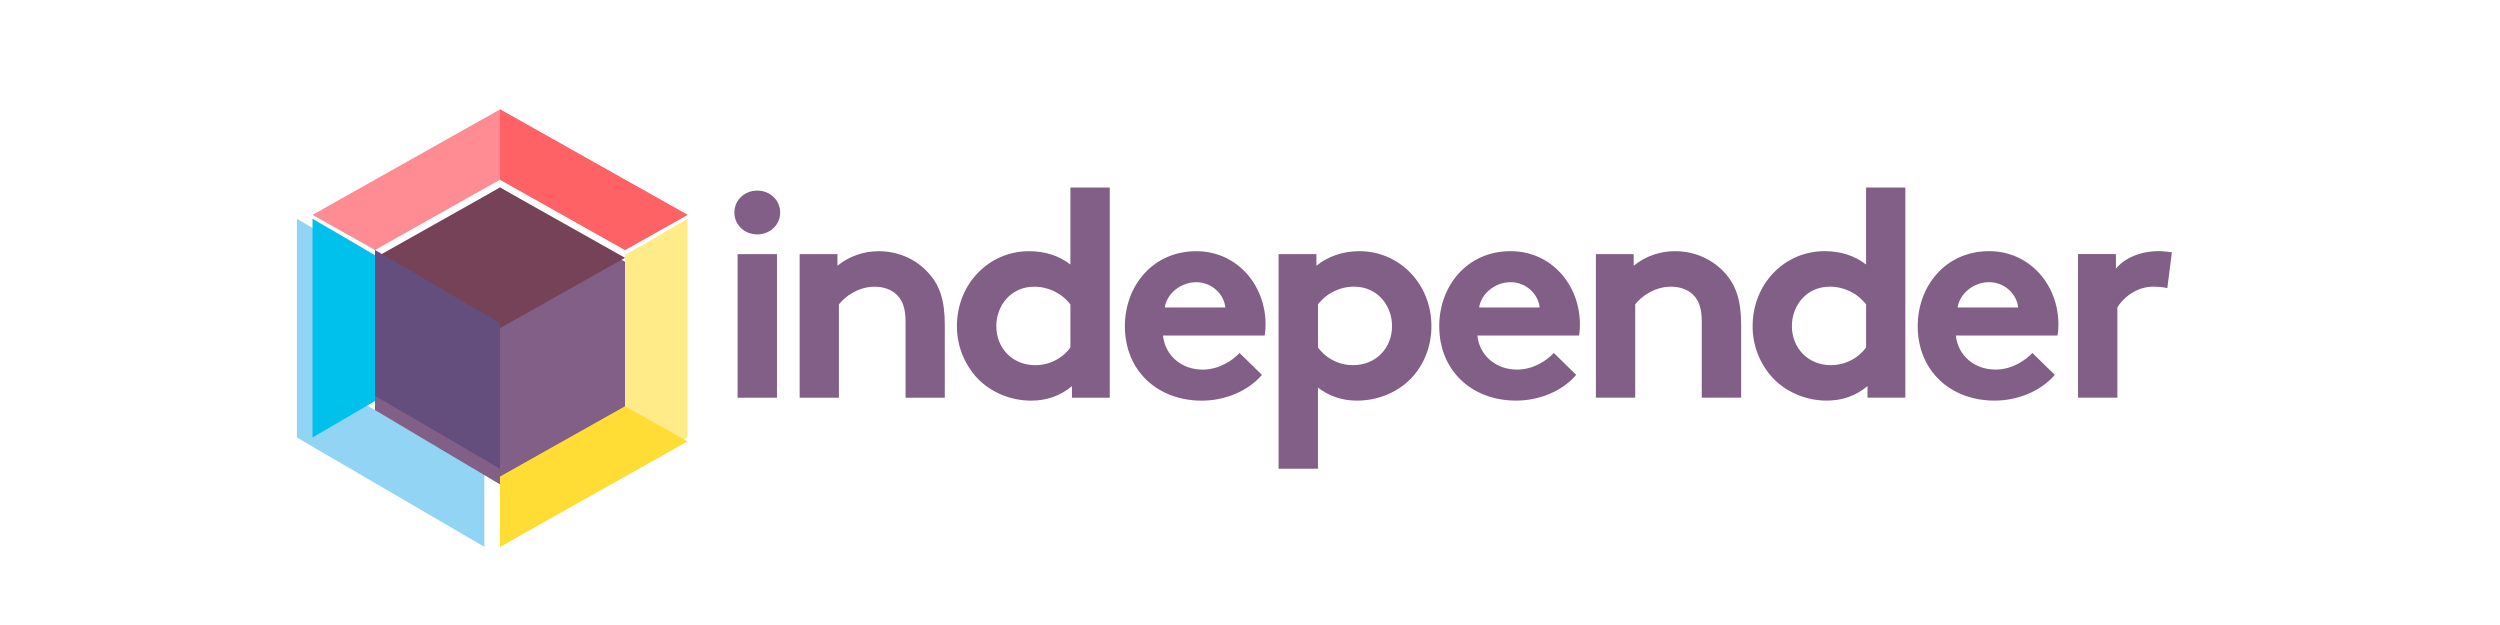 <?xml version="1.0" encoding="UTF-8"?>
<svg width="160px" height="40px" viewBox="0 0 160 40" version="1.1" xmlns="http://www.w3.org/2000/svg" xmlns:xlink="http://www.w3.org/1999/xlink">
    <title>independer</title>
    <g id="independer" stroke="none" stroke-width="1" fill="none" fill-rule="evenodd">
        <g transform="translate(19, 7)" fill-rule="nonzero">
            <path d="M29.465,5.198 C30.275,5.198 30.931,5.806 30.931,6.603 C30.931,7.396 30.275,8.002 29.465,8.002 C28.65,8.002 28,7.396 28,6.603 C28,5.806 28.65,5.198 29.465,5.198 M30.726,18.454 L28.205,18.454 L28.205,9.265 L30.726,9.265 L30.726,18.454 Z M32.177,18.454 L32.177,9.265 L34.597,9.265 L34.597,10.005 C35.343,9.4 36.282,9.072 37.25,9.077 C38.55,9.077 39.73,9.642 40.499,10.557 C41.123,11.272 41.467,12.205 41.467,13.775 L41.467,18.455 L38.955,18.455 L38.955,13.588 C38.955,12.678 38.741,12.205 38.39,11.862 C38.059,11.536 37.561,11.349 36.977,11.349 C35.91,11.349 35.04,12.01 34.69,12.484 L34.69,18.454 L32.177,18.454 L32.177,18.454 Z M49.605,18.454 L49.605,17.712 C48.828,18.363 47.94,18.641 46.991,18.641 C45.592,18.641 44.279,18.038 43.444,17.09 C42.664,16.192 42.238,15.05 42.243,13.872 C42.243,11.161 44.3,9.076 46.853,9.076 C47.88,9.076 48.769,9.361 49.505,9.928 L49.505,5.002 L52.025,5.002 L52.025,18.455 L49.605,18.455 L49.605,18.454 Z M49.505,12.484 C48.959,11.768 48.098,11.347 47.185,11.349 C45.712,11.349 44.764,12.542 44.764,13.873 C44.764,15.305 45.825,16.37 47.244,16.37 C48.142,16.377 48.987,15.953 49.506,15.235 L49.506,12.484 L49.505,12.484 Z M61.765,16.993 C60.85,18.057 59.365,18.642 57.912,18.642 C55.101,18.642 52.992,16.747 52.992,13.873 C52.992,11.309 54.769,9.077 57.561,9.077 C60.153,9.077 61.997,11.218 61.997,13.777 C61.997,14.021 61.977,14.268 61.938,14.476 L55.433,14.476 C55.565,15.767 56.633,16.655 57.966,16.655 C59.034,16.655 59.882,16.065 60.333,15.592 L61.765,16.993 Z M59.419,12.677 C59.346,11.861 58.589,11.062 57.562,11.062 C56.514,11.062 55.665,11.841 55.546,12.677 L59.419,12.677 L59.419,12.677 Z M62.829,9.264 L65.25,9.264 L65.25,10.004 C65.986,9.414 66.934,9.075 68.002,9.075 C70.555,9.075 72.611,11.158 72.611,13.871 C72.611,15.117 72.167,16.253 71.429,17.089 C70.594,18.037 69.261,18.64 67.862,18.64 C66.915,18.64 66.105,18.374 65.349,17.809 L65.349,23 L62.828,23 L62.828,9.264 L62.829,9.264 Z M65.35,15.233 C65.868,15.951 66.713,16.375 67.611,16.368 C69.031,16.368 70.091,15.304 70.091,13.87 C70.091,12.54 69.142,11.346 67.671,11.346 C66.757,11.343 65.896,11.764 65.351,12.481 L65.351,15.233 L65.35,15.233 Z M81.877,16.992 C80.969,18.056 79.477,18.639 78.025,18.639 C75.22,18.639 73.111,16.744 73.111,13.871 C73.111,11.307 74.887,9.074 77.68,9.074 C80.272,9.074 82.116,11.216 82.116,13.773 C82.116,14.021 82.098,14.266 82.057,14.474 L75.551,14.474 C75.684,15.765 76.753,16.653 78.085,16.653 C79.153,16.653 80.001,16.063 80.445,15.589 L81.877,16.992 L81.877,16.992 Z M79.537,12.677 C79.457,11.858 78.708,11.06 77.681,11.06 C76.633,11.06 75.784,11.839 75.665,12.677 L79.537,12.677 Z M83.137,18.451 L83.137,9.264 L85.557,9.264 L85.557,10.004 C86.302,9.4 87.241,9.071 88.209,9.075 C89.507,9.075 90.69,9.639 91.464,10.549 C92.082,11.269 92.433,12.202 92.433,13.773 L92.433,18.452 L89.913,18.452 L89.913,13.585 C89.913,12.676 89.701,12.202 89.356,11.859 C89.025,11.535 88.52,11.347 87.936,11.347 C86.875,11.347 86,12.008 85.654,12.482 L85.654,18.451 L83.137,18.451 Z M100.521,18.451 L100.521,17.711 C99.746,18.361 98.857,18.639 97.909,18.639 C96.517,18.639 95.197,18.035 94.367,17.088 C93.587,16.19 93.162,15.049 93.168,13.87 C93.168,11.157 95.216,9.074 97.776,9.074 C98.797,9.074 99.692,9.36 100.428,9.925 L100.428,5 L102.942,5 L102.942,18.452 L100.521,18.452 L100.521,18.451 Z M100.428,12.482 C99.88,11.765 99.017,11.344 98.102,11.347 C96.629,11.347 95.681,12.54 95.681,13.871 C95.681,15.305 96.749,16.369 98.162,16.369 C99.11,16.369 99.946,15.915 100.429,15.233 L100.429,12.482 L100.428,12.482 Z M112.507,16.992 C111.592,18.056 110.107,18.639 108.655,18.639 C105.844,18.639 103.734,16.744 103.734,13.871 C103.734,11.307 105.517,9.074 108.302,9.074 C110.895,9.074 112.739,11.216 112.739,13.773 C112.739,14.021 112.72,14.266 112.679,14.474 L106.174,14.474 C106.307,15.765 107.376,16.653 108.709,16.653 C109.775,16.653 110.624,16.063 111.075,15.589 L112.507,16.992 L112.507,16.992 Z M110.16,12.677 C110.088,11.858 109.331,11.06 108.303,11.06 C107.256,11.06 106.408,11.839 106.287,12.677 L110.16,12.677 Z M119.708,11.444 C119.536,11.385 119.165,11.347 118.8,11.347 C117.692,11.347 116.823,12.125 116.512,12.677 L116.512,18.452 L113.993,18.452 L113.993,9.262 L116.42,9.262 L116.42,10.191 C116.977,9.509 118.005,9.073 119.145,9.073 C119.516,9.073 119.728,9.114 120,9.147 L119.708,11.444 Z" id="Shape" fill="#815F86"></path>
            <polygon id="Path" fill="#92D4F4" points="4.001 18.665 4.001 9.333 4.001 9.333 0 7 0 21 0.001 21 8.001 25.665 12 28 12 23.332"></polygon>
            <polygon id="Path" fill="#FFEB87" points="21 9.333 20.999 9.334 20.999 18.665 13 23.332 13 28 17.001 25.665 25 21 25 7"></polygon>
            <polygon id="Path" fill="#FF8C93" points="13 0 5 4.5 1 6.751 5 9 13 4.5 20.999 9 21 9 25 6.751"></polygon>
            <polygon id="Path" fill="#815F86" points="21 9.752 13 5 5 9.752 5 19.25 13 24 21 19.25"></polygon>
            <polygon id="Path" fill="#272525" points="4.5 9.499 4.5 9.501 4.5 9.499"></polygon>
            <polygon id="Path" fill="#FFDD35" points="20.999 19 13 23.5 13 28 24.999 21.251 25 21.251"></polygon>
            <polygon id="Path" fill="#FF6264" points="13 0 13 4.5 20.999 9 21 9 25 6.751"></polygon>
            <polygon id="Path" fill="#00C1EB" points="5 18.665 5 9.333 4.999 9.333 1 7 1 21 1.001 21"></polygon>
            <polygon id="Path" fill="#754257" points="13 5 5 9.5 13 14 21 9.5"></polygon>
            <polygon id="Path" fill="#634E7E" points="13 23 13 13.668 5 9 5 18.333"></polygon>
        </g>
    </g>
</svg>
